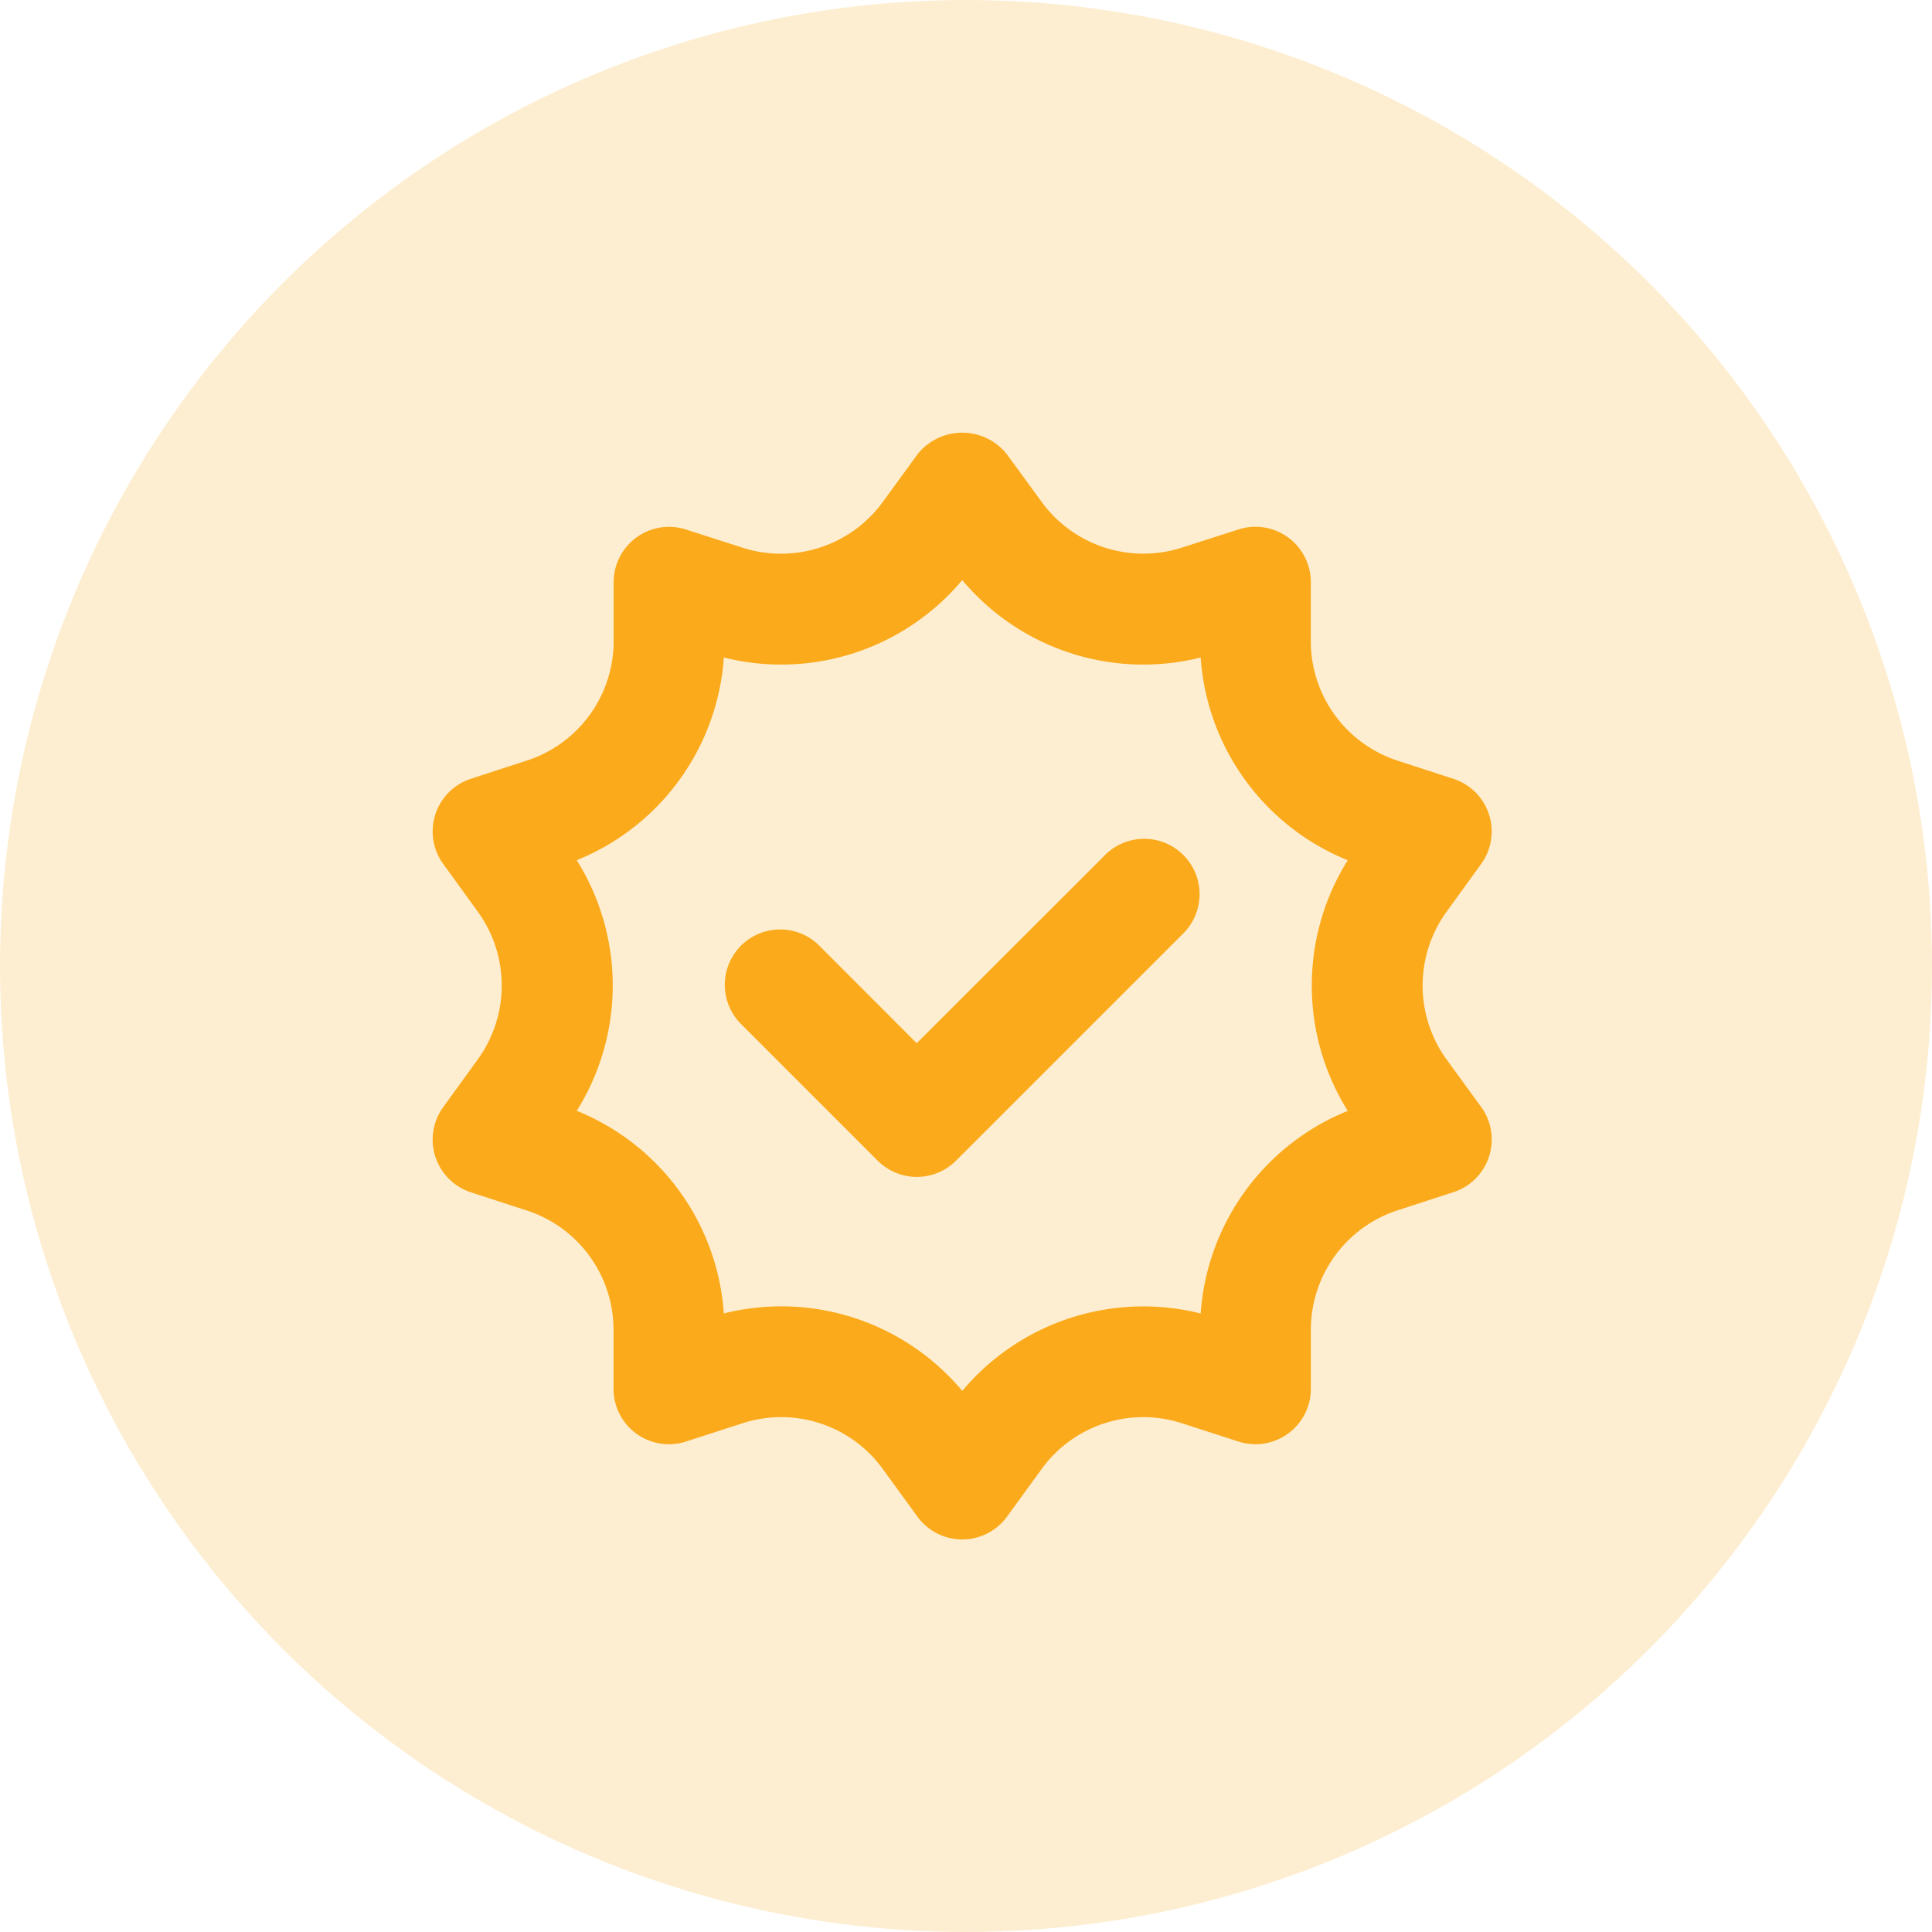 <svg xmlns="http://www.w3.org/2000/svg" width="48" height="48" viewBox="0 0 48 48">
  <g id="documents" transform="translate(-306 -1035)">
    <circle id="Ellipse_1" data-name="Ellipse 1" cx="24" cy="24" r="24" transform="translate(306 1035)" fill="#fbaa1b" opacity="0.2"/>
    <g id="_21._Verified" data-name="21. Verified" transform="translate(316.461 1045.976)">
      <path id="Path_10664" data-name="Path 10664" d="M25.275,15.491a3.378,3.378,0,0,1,0-3.96l.86-1.188a1.126,1.126,0,0,0-.563-1.732l-1.384-.45a3.37,3.37,0,0,1-2.332-3.208V3.488a1.126,1.126,0,0,0-1.472-1.072l-1.4.45A3.378,3.378,0,0,1,15.216,1.64L14.355.46a1.168,1.168,0,0,0-1.82,0l-.861,1.182A3.378,3.378,0,0,1,7.907,2.868l-1.4-.45a1.126,1.126,0,0,0-1.472,1.07V4.952A3.37,3.37,0,0,1,2.7,8.16l-1.384.45a1.126,1.126,0,0,0-.563,1.732l.86,1.187a3.378,3.378,0,0,1,0,3.96l-.86,1.188a1.126,1.126,0,0,0,.563,1.732l1.384.45a3.37,3.37,0,0,1,2.332,3.208v1.464A1.126,1.126,0,0,0,6.507,24.6l1.392-.45a3.366,3.366,0,0,1,3.777,1.227l.858,1.18a1.126,1.126,0,0,0,1.822,0l.858-1.18a3.368,3.368,0,0,1,3.777-1.227l1.392.45a1.126,1.126,0,0,0,1.474-1.071V22.068a3.37,3.37,0,0,1,2.332-3.213l1.384-.45a1.126,1.126,0,0,0,.563-1.732Zm-1.869,1.257a5.616,5.616,0,0,0-3.8,5.235,5.618,5.618,0,0,0-6.16,2A5.613,5.613,0,0,0,8.951,21.73a5.675,5.675,0,0,0-1.665.251,5.617,5.617,0,0,0-3.8-5.235,5.62,5.62,0,0,0,0-6.475,5.617,5.617,0,0,0,3.8-5.237,5.62,5.62,0,0,0,6.16-2,5.619,5.619,0,0,0,6.16,2,5.617,5.617,0,0,0,3.8,5.238A5.62,5.62,0,0,0,23.406,16.747Z" transform="translate(0)" fill="#fbaa1b" stroke="#fbaa1b" stroke-width="0.5"/>
      <path id="Path_10665" data-name="Path 10665" d="M16.339,9.33,11.5,14.164,8.922,11.582A1.126,1.126,0,1,0,7.33,13.174l3.378,3.378a1.126,1.126,0,0,0,1.592,0l5.63-5.63A1.126,1.126,0,1,0,16.338,9.33Z" transform="translate(0.814 1.132)" fill="#fbaa1b" stroke="#fbaa1b" stroke-width="0.5"/>
    </g>
  </g>
</svg>
